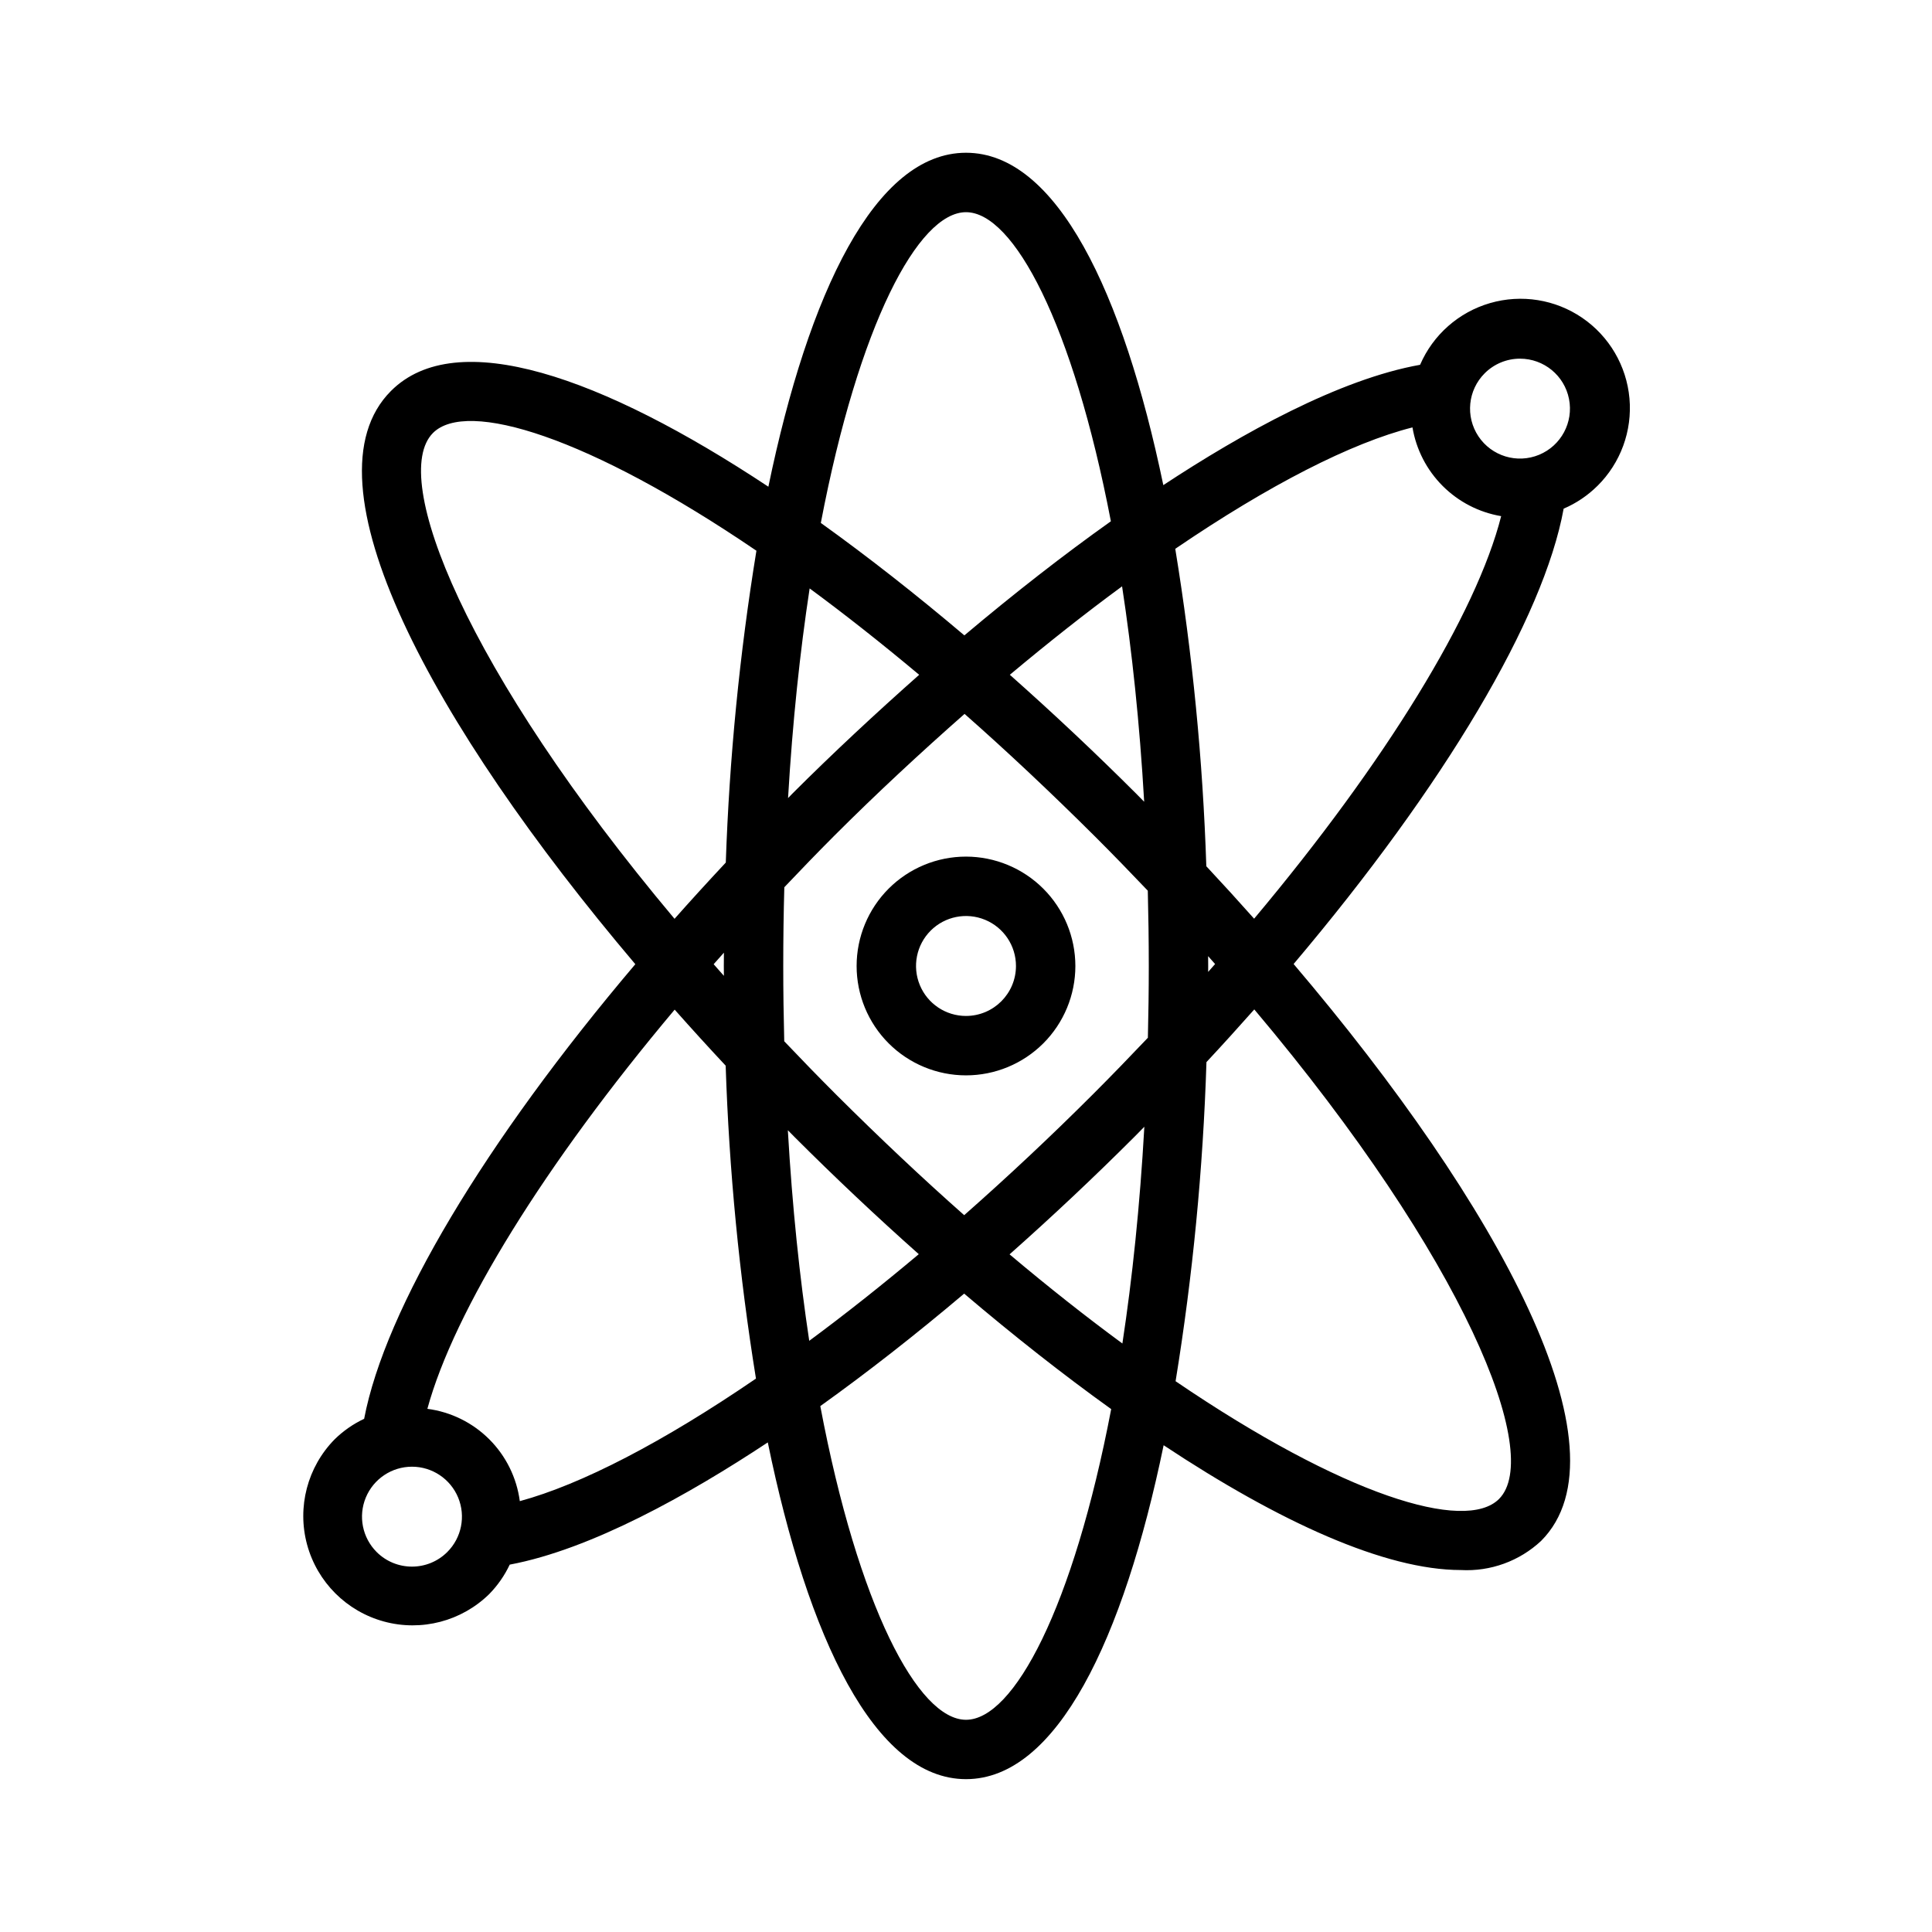 <?xml version="1.0" encoding="UTF-8"?>
<!-- The Best Svg Icon site in the world: iconSvg.co, Visit us! https://iconsvg.co -->
<svg fill="#000000" width="800px" height="800px" version="1.1" viewBox="144 144 512 512" xmlns="http://www.w3.org/2000/svg">
 <path d="m400 371.01c-7.688 0-15.062 3.055-20.5 8.488-5.434 5.438-8.488 12.812-8.488 20.5s3.055 15.059 8.488 20.496c5.438 5.434 12.812 8.488 20.5 8.488s15.059-3.055 20.496-8.488c5.434-5.438 8.488-12.809 8.488-20.496-0.008-7.688-3.066-15.055-8.5-20.488-5.434-5.434-12.801-8.492-20.484-8.5zm0 42.23c-5.359 0-10.188-3.227-12.234-8.176-2.051-4.949-0.918-10.645 2.867-14.434 3.789-3.785 9.484-4.918 14.434-2.867 4.949 2.047 8.176 6.875 8.176 12.234-0.008 7.309-5.934 13.234-13.242 13.242zm167.32-140.45c6.16-6.086 9.277-14.602 8.504-23.227-0.777-8.621-5.367-16.445-12.512-21.332-7.148-4.887-16.105-6.32-24.422-3.91-8.316 2.406-15.121 8.406-18.551 16.355-21.391 3.809-47.172 18.141-68.047 31.887-10.648-51.207-28.277-88.082-52.289-88.082-24.078 0-41.738 37.078-52.375 88.504-44.121-29.23-82.668-42.734-100.01-25.383-23.957 23.953 10.84 88.273 64.75 151.92-39.953 47.137-66.316 91.348-71.867 120.48h-0.004c-2.887 1.359-5.527 3.195-7.809 5.43-7.219 7.34-10 17.961-7.309 27.898 2.695 9.938 10.457 17.699 20.395 20.395 9.934 2.695 20.555-0.086 27.898-7.301 2.223-2.277 4.051-4.906 5.41-7.781 21.559-4.039 47.457-18.543 68.391-32.391 10.621 51.812 28.336 89.242 52.531 89.242 24.078 0 41.738-37.07 52.371-88.492 30.707 20.348 58.715 33.074 78.75 33.074 7.844 0.434 15.523-2.348 21.266-7.703 24.078-24.074-11.191-88.934-65.57-152.9 40.051-47.367 66.277-91.605 71.562-120.67h-0.004c3.332-1.426 6.367-3.469 8.941-6.019zm-20.496-33.734v-0.004c6.316 0.004 11.75 4.469 12.977 10.664 1.23 6.195-2.09 12.395-7.926 14.809-5.836 2.414-12.566 0.367-16.07-4.883-3.504-5.254-2.812-12.254 1.656-16.715 2.481-2.484 5.852-3.879 9.363-3.875zm-82.66 158.33c0.625 0.703 1.23 1.395 1.848 2.094-0.613 0.695-1.223 1.391-1.84 2.09 0-0.523 0.012-1.051 0.012-1.574 0.004-0.871-0.016-1.742-0.02-2.609zm-15.723 2.609c0 6.484-0.094 12.805-0.242 19.023-4.723 4.973-9.547 9.973-14.559 14.98-11.195 11.195-22.652 21.922-34.121 32.035-10.949-9.68-22.203-20.277-33.766-31.789-4.812-4.812-9.434-9.574-13.922-14.297-0.164-6.512-0.262-13.148-0.262-19.953 0-7.121 0.094-14.078 0.285-20.867 4.32-4.555 8.707-9.109 13.258-13.664 11.16-11.156 22.77-21.934 34.508-32.273 11.223 9.891 22.77 20.742 34.637 32.555 4.812 4.812 9.434 9.574 13.922 14.297 0.16 6.508 0.262 13.145 0.262 19.953zm-1.176 42.602c-1.18 21.02-3.199 40.23-5.82 57.445-9.543-7.019-19.539-14.895-29.898-23.625 11.18-9.914 22.328-20.383 33.227-31.285 0.844-0.844 1.652-1.691 2.492-2.535zm-94.477 0.926c0.613 0.617 1.219 1.242 1.832 1.855 10.699 10.699 21.73 21.094 32.867 30.992-9.781 8.211-19.492 15.914-29.031 22.961-2.531-16.785-4.5-35.434-5.668-55.812zm-16.949-40.918c-0.922-1.031-1.805-2.051-2.711-3.078 0.883-1.004 1.805-2.031 2.715-3.055-0.004 1.172-0.023 2.348-0.023 3.523 0 0.867 0.016 1.738 0.02 2.609zm17.004-47.105c1.191-20.285 3.176-38.855 5.719-55.559 9.277 6.824 18.953 14.453 29.027 22.887-11.434 10.137-22.742 20.633-33.617 31.504-0.387 0.391-0.742 0.777-1.129 1.168zm92.543-0.887c-10.988-10.988-22.328-21.648-33.77-31.789 10.148-8.492 20.105-16.363 29.746-23.438 2.625 17.109 4.656 36.195 5.856 57.086-0.613-0.621-1.219-1.242-1.836-1.859zm-45.383-154.38c12.617 0 28.348 29.594 38.391 81.914-12.484 8.871-25.492 19-38.828 30.238-12.766-10.812-25.551-20.844-38.039-29.801 10.039-52.594 25.82-82.352 38.477-82.352zm-141.26 58.508c8.973-8.973 41.289 0.973 85.711 31.207h0.004c-4.461 27.348-7.172 54.949-8.117 82.641-4.863 5.207-9.375 10.152-13.582 14.906-55.348-65.938-75.676-117.09-64.016-128.75zm-14.93 296.56c-3.785-3.789-4.922-9.484-2.871-14.434 2.051-4.949 6.879-8.176 12.234-8.176 5.359 0 10.188 3.227 12.238 8.176 2.047 4.949 0.914 10.645-2.875 14.434-5.176 5.16-13.547 5.16-18.727 0zm37.941-13.48c-0.82-6.207-3.664-11.969-8.094-16.395-4.43-4.422-10.195-7.262-16.402-8.07 7.055-25.914 31.094-64.828 65.535-105.79 4.41 4.977 8.914 9.926 13.516 14.848v0.004c0.91 27.781 3.594 55.48 8.027 82.926-24.602 16.824-46.281 28.059-62.582 32.477zm118.25 57.941c-12.715 0-28.582-30.059-38.617-83.129 12.473-8.926 25.246-18.918 38.125-29.809 13.07 11.109 26.176 21.43 38.965 30.602-10.043 52.582-25.82 82.336-38.473 82.336zm141.25-58.512c-8.977 8.965-41.289-0.984-85.711-31.211 4.555-27.984 7.285-56.234 8.18-84.57 4.434-4.758 8.629-9.395 12.676-13.961 55.969 66.41 76.574 118.02 64.855 129.74zm-77.566-167.68c-0.922-28.191-3.672-56.293-8.23-84.129 24.863-16.934 46.668-28.078 62.863-32.172v0.004c0.992 5.875 3.785 11.293 8 15.508 4.211 4.215 9.633 7.012 15.504 8.004-6.531 25.805-30.574 65.098-65.469 106.68-4.137-4.656-8.359-9.289-12.664-13.895z"/>
</svg>